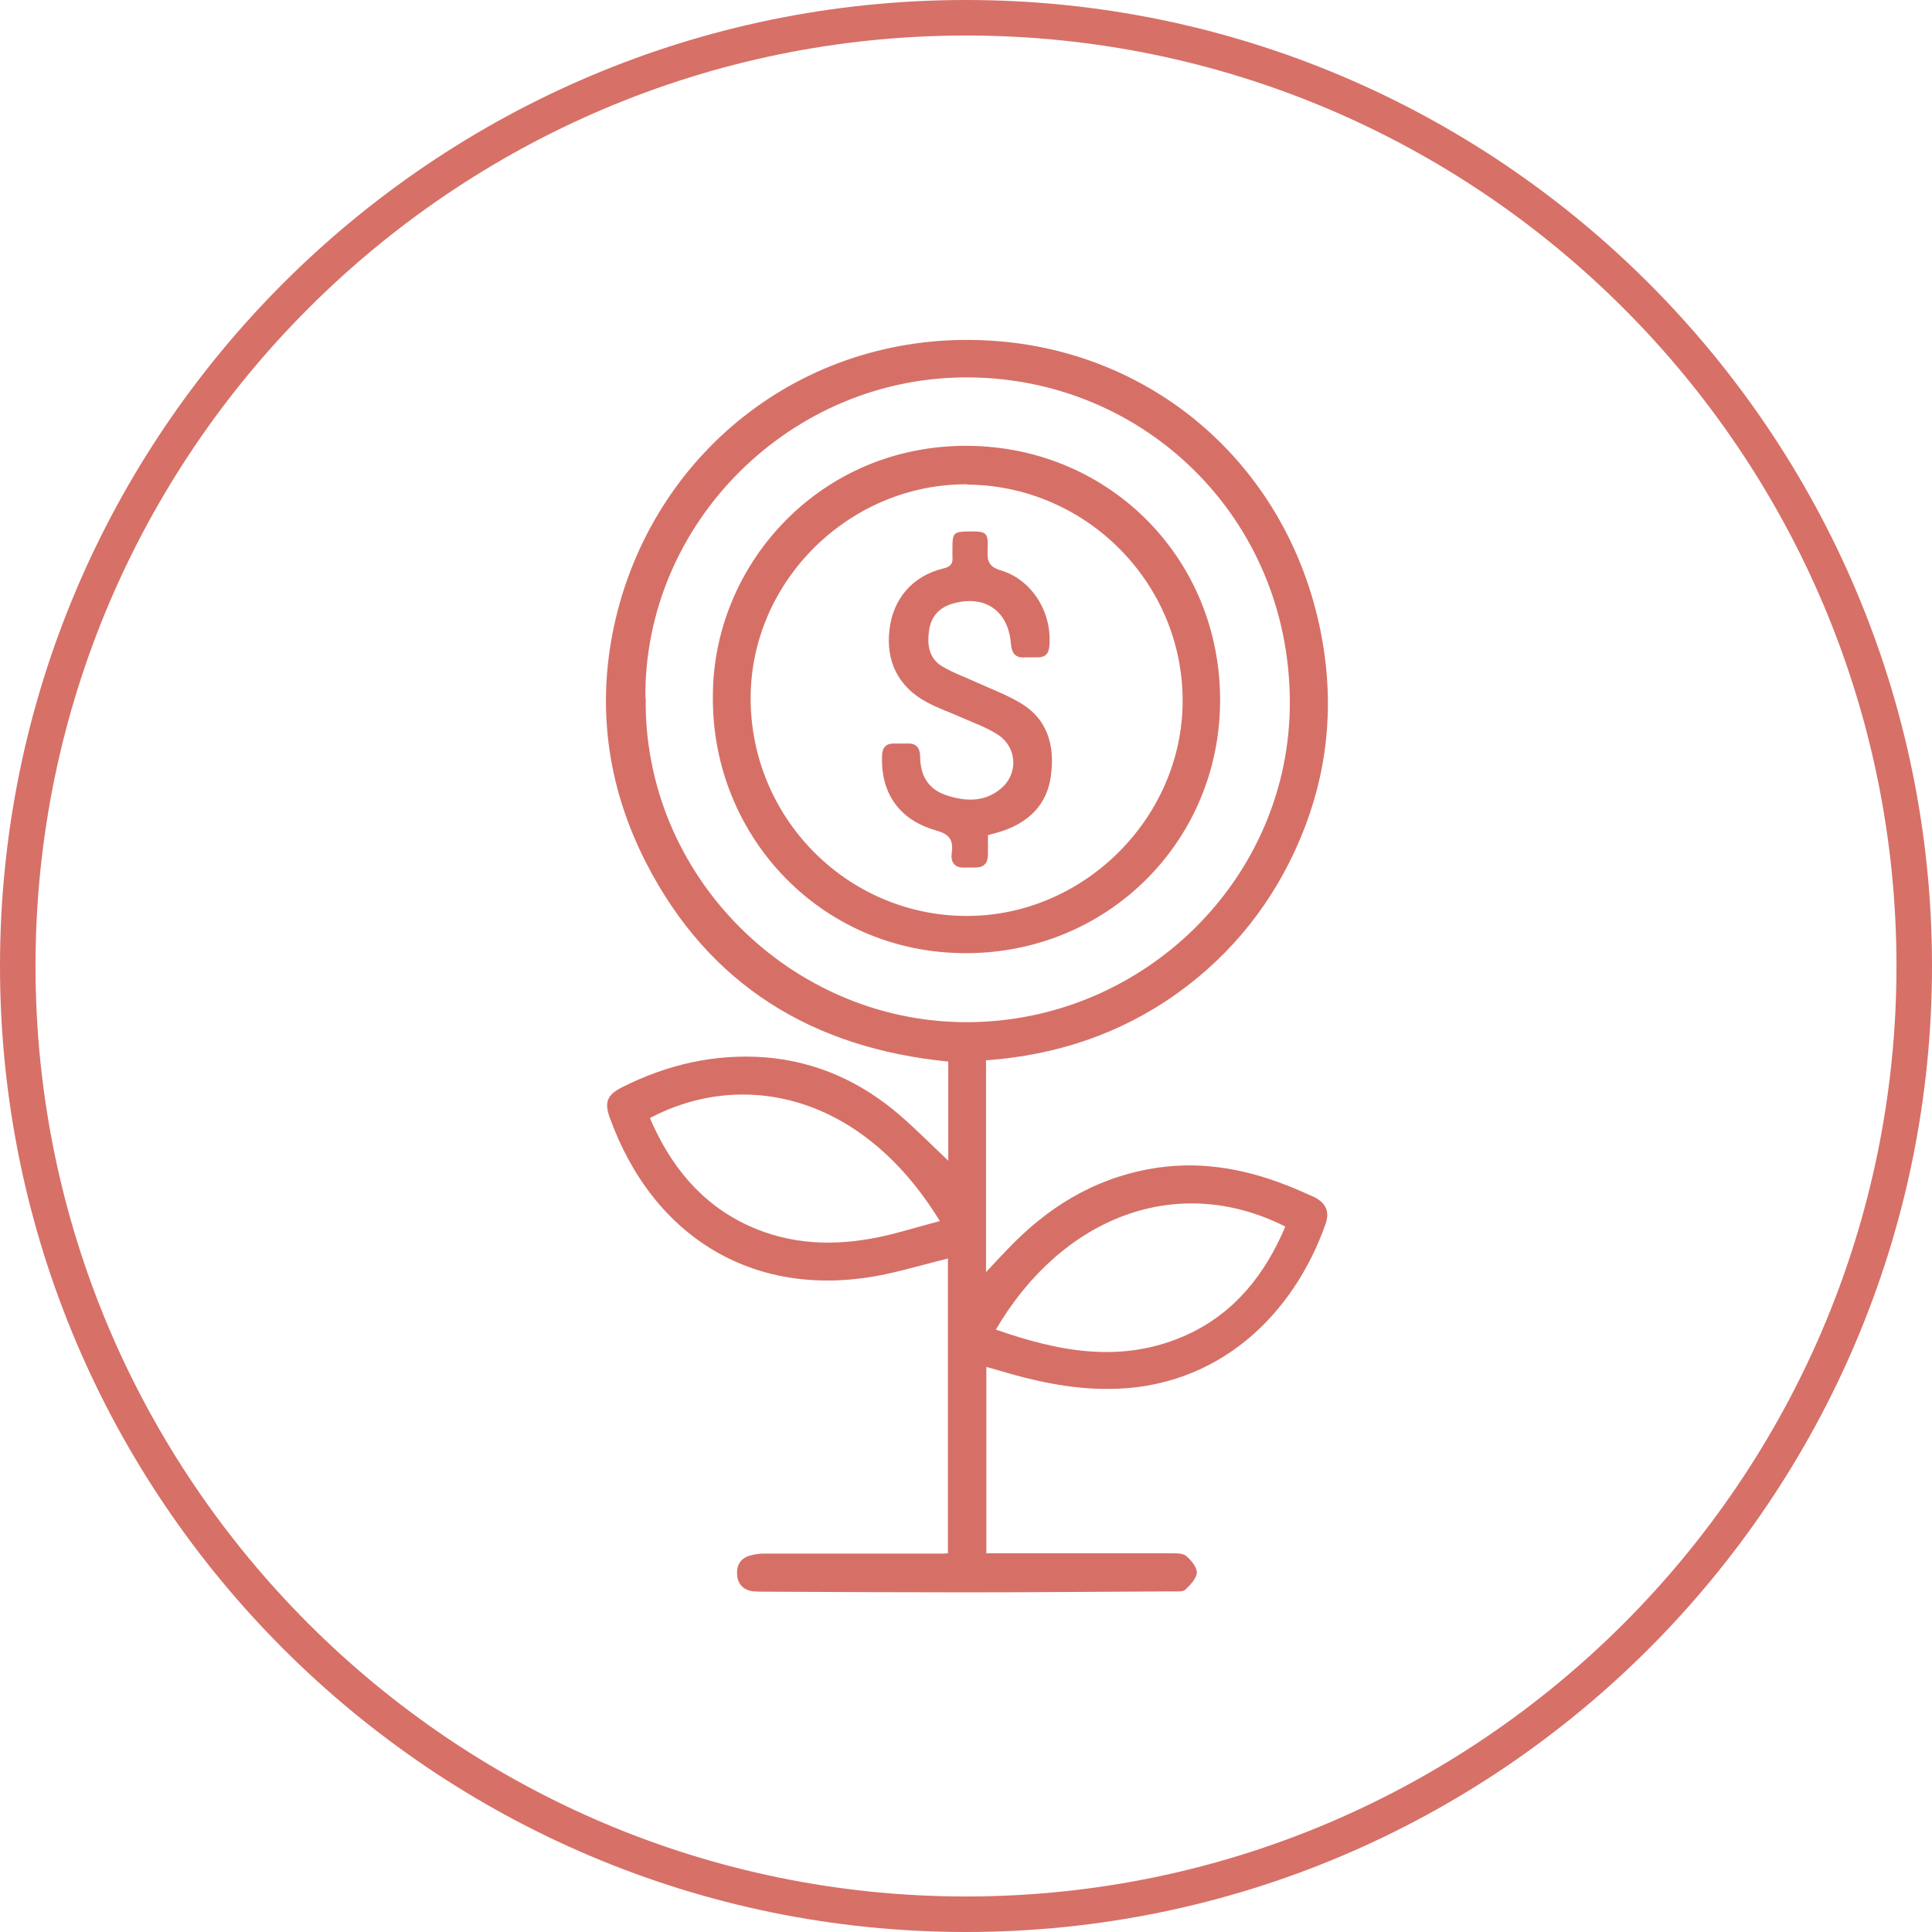 <?xml version="1.0" encoding="UTF-8"?>
<svg id="Layer_2" data-name="Layer 2" xmlns="http://www.w3.org/2000/svg" viewBox="0 0 59.84 59.84">
  <defs>
    <style>
      .cls-1 {
        fill: #d77067;
      }

      .cls-2 {
        fill: #d67067;
      }
    </style>
  </defs>
  <g id="Layer_1-2" data-name="Layer 1">
    <g>
      <g>
        <path class="cls-2" d="M30.54,32.84v6.56c.25-.27,.46-.49,.67-.71,1.21-1.27,2.63-2.16,4.38-2.48,1.47-.27,2.87-.04,4.23,.49,.29,.11,.58,.24,.87,.37,.37,.18,.5,.45,.37,.83-.98,2.8-3.32,5.13-6.77,5.12-1.17,0-2.28-.25-3.38-.58-.11-.03-.23-.07-.36-.1v5.77h.41c1.78,0,3.57,0,5.35,0,.15,0,.35,0,.45,.1,.15,.13,.32,.35,.31,.51-.02,.18-.21,.38-.36,.52-.08,.07-.26,.05-.39,.05-2.12,.01-4.25,.03-6.37,.03s-4.15-.01-6.22-.02c-.13,0-.27,0-.4-.01-.31-.04-.49-.23-.5-.53-.02-.28,.11-.5,.4-.58,.14-.04,.28-.06,.43-.06,1.82,0,3.64,0,5.46,0,.07,0,.14,0,.24-.01v-9.13c-.65,.16-1.29,.35-1.95,.49-4,.84-7.19-1.13-8.53-4.87-.17-.48-.06-.7,.4-.93,1.39-.7,2.87-1.04,4.43-.92,1.58,.13,2.97,.76,4.17,1.8,.52,.45,1,.94,1.49,1.4v-3.07c-4.18-.41-7.41-2.35-9.36-6.16-1.23-2.4-1.56-4.97-.93-7.6,1.26-5.23,5.96-8.91,11.59-8.57,5.17,.31,9.34,4.01,10.28,9.25,.38,2.11,.16,4.18-.67,6.16-.83,1.97-2.11,3.59-3.85,4.83-1.75,1.24-3.72,1.89-5.86,2.05m-10.57-11.23c-.08,5.51,4.48,10.03,9.9,10.05,5.5,.02,10.08-4.45,10.05-9.95-.03-5.68-4.51-9.98-9.93-10.02-5.52-.05-10.08,4.51-10.03,9.93m10.85,19.56c1.97,.69,3.93,1.07,5.93,.16,1.48-.68,2.42-1.88,3.04-3.35-3.38-1.7-6.94-.27-8.97,3.2m-1.73-3.37c-2.47-4.03-6.19-4.67-8.98-3.19,.63,1.47,1.58,2.66,3.07,3.34,1.3,.59,2.65,.63,4.01,.35,.63-.13,1.25-.33,1.9-.5"/>
        <path class="cls-2" d="M22.08,21.56c0-4,3.2-7.66,7.67-7.75,4.51-.09,8.08,3.45,8.04,7.94-.03,4.24-3.37,7.66-7.66,7.77-4.59,.12-8.09-3.56-8.05-7.95m7.88-6.57c-3.64-.02-6.69,2.98-6.71,6.59-.02,3.73,2.98,6.77,6.68,6.78,3.63,.01,6.69-3.03,6.7-6.65,.01-3.67-3-6.69-6.68-6.71"/>
        <path class="cls-2" d="M30.6,25.86c0,.21,0,.41,0,.6,0,.27-.12,.41-.39,.41-.1,0-.19,0-.29,0-.33,.03-.49-.14-.44-.46,.05-.4-.07-.57-.49-.69-1.14-.32-1.71-1.16-1.67-2.29,0-.27,.11-.41,.39-.4,.12,0,.24,0,.36,0,.29-.02,.42,.1,.43,.4,0,.56,.23,1,.78,1.19,.58,.2,1.18,.24,1.69-.17,.58-.45,.55-1.3-.07-1.7-.33-.21-.71-.35-1.08-.51-.37-.17-.77-.3-1.13-.5-.87-.47-1.26-1.27-1.14-2.24,.11-.95,.71-1.66,1.66-1.89,.26-.06,.31-.17,.29-.39,0-.07,0-.15,0-.22,0-.51,.03-.53,.53-.54,.54,0,.58,.03,.56,.58-.02,.34,.04,.52,.42,.63,.98,.3,1.59,1.33,1.49,2.36-.02,.22-.13,.33-.35,.33-.12,0-.24,0-.36,0-.32,.03-.45-.09-.48-.43-.08-1.01-.8-1.51-1.78-1.24-.41,.11-.68,.38-.75,.81-.07,.45-.02,.9,.42,1.15,.34,.2,.72,.33,1.08,.5,.42,.19,.85,.35,1.25,.58,.91,.5,1.15,1.34,1.02,2.3-.12,.9-.69,1.44-1.53,1.72-.13,.04-.26,.07-.43,.12"/>
      </g>
      <path class="cls-1" d="M29.92,59.84C13.42,59.84,0,46.42,0,29.92S13.42,0,29.92,0s29.92,13.42,29.92,29.92-13.42,29.92-29.92,29.92ZM29.92,1.1C14.03,1.1,1.1,14.03,1.1,29.92s12.93,28.82,28.82,28.82,28.82-12.93,28.82-28.82S45.81,1.1,29.92,1.1Z"/>
    </g>
  </g>
</svg>